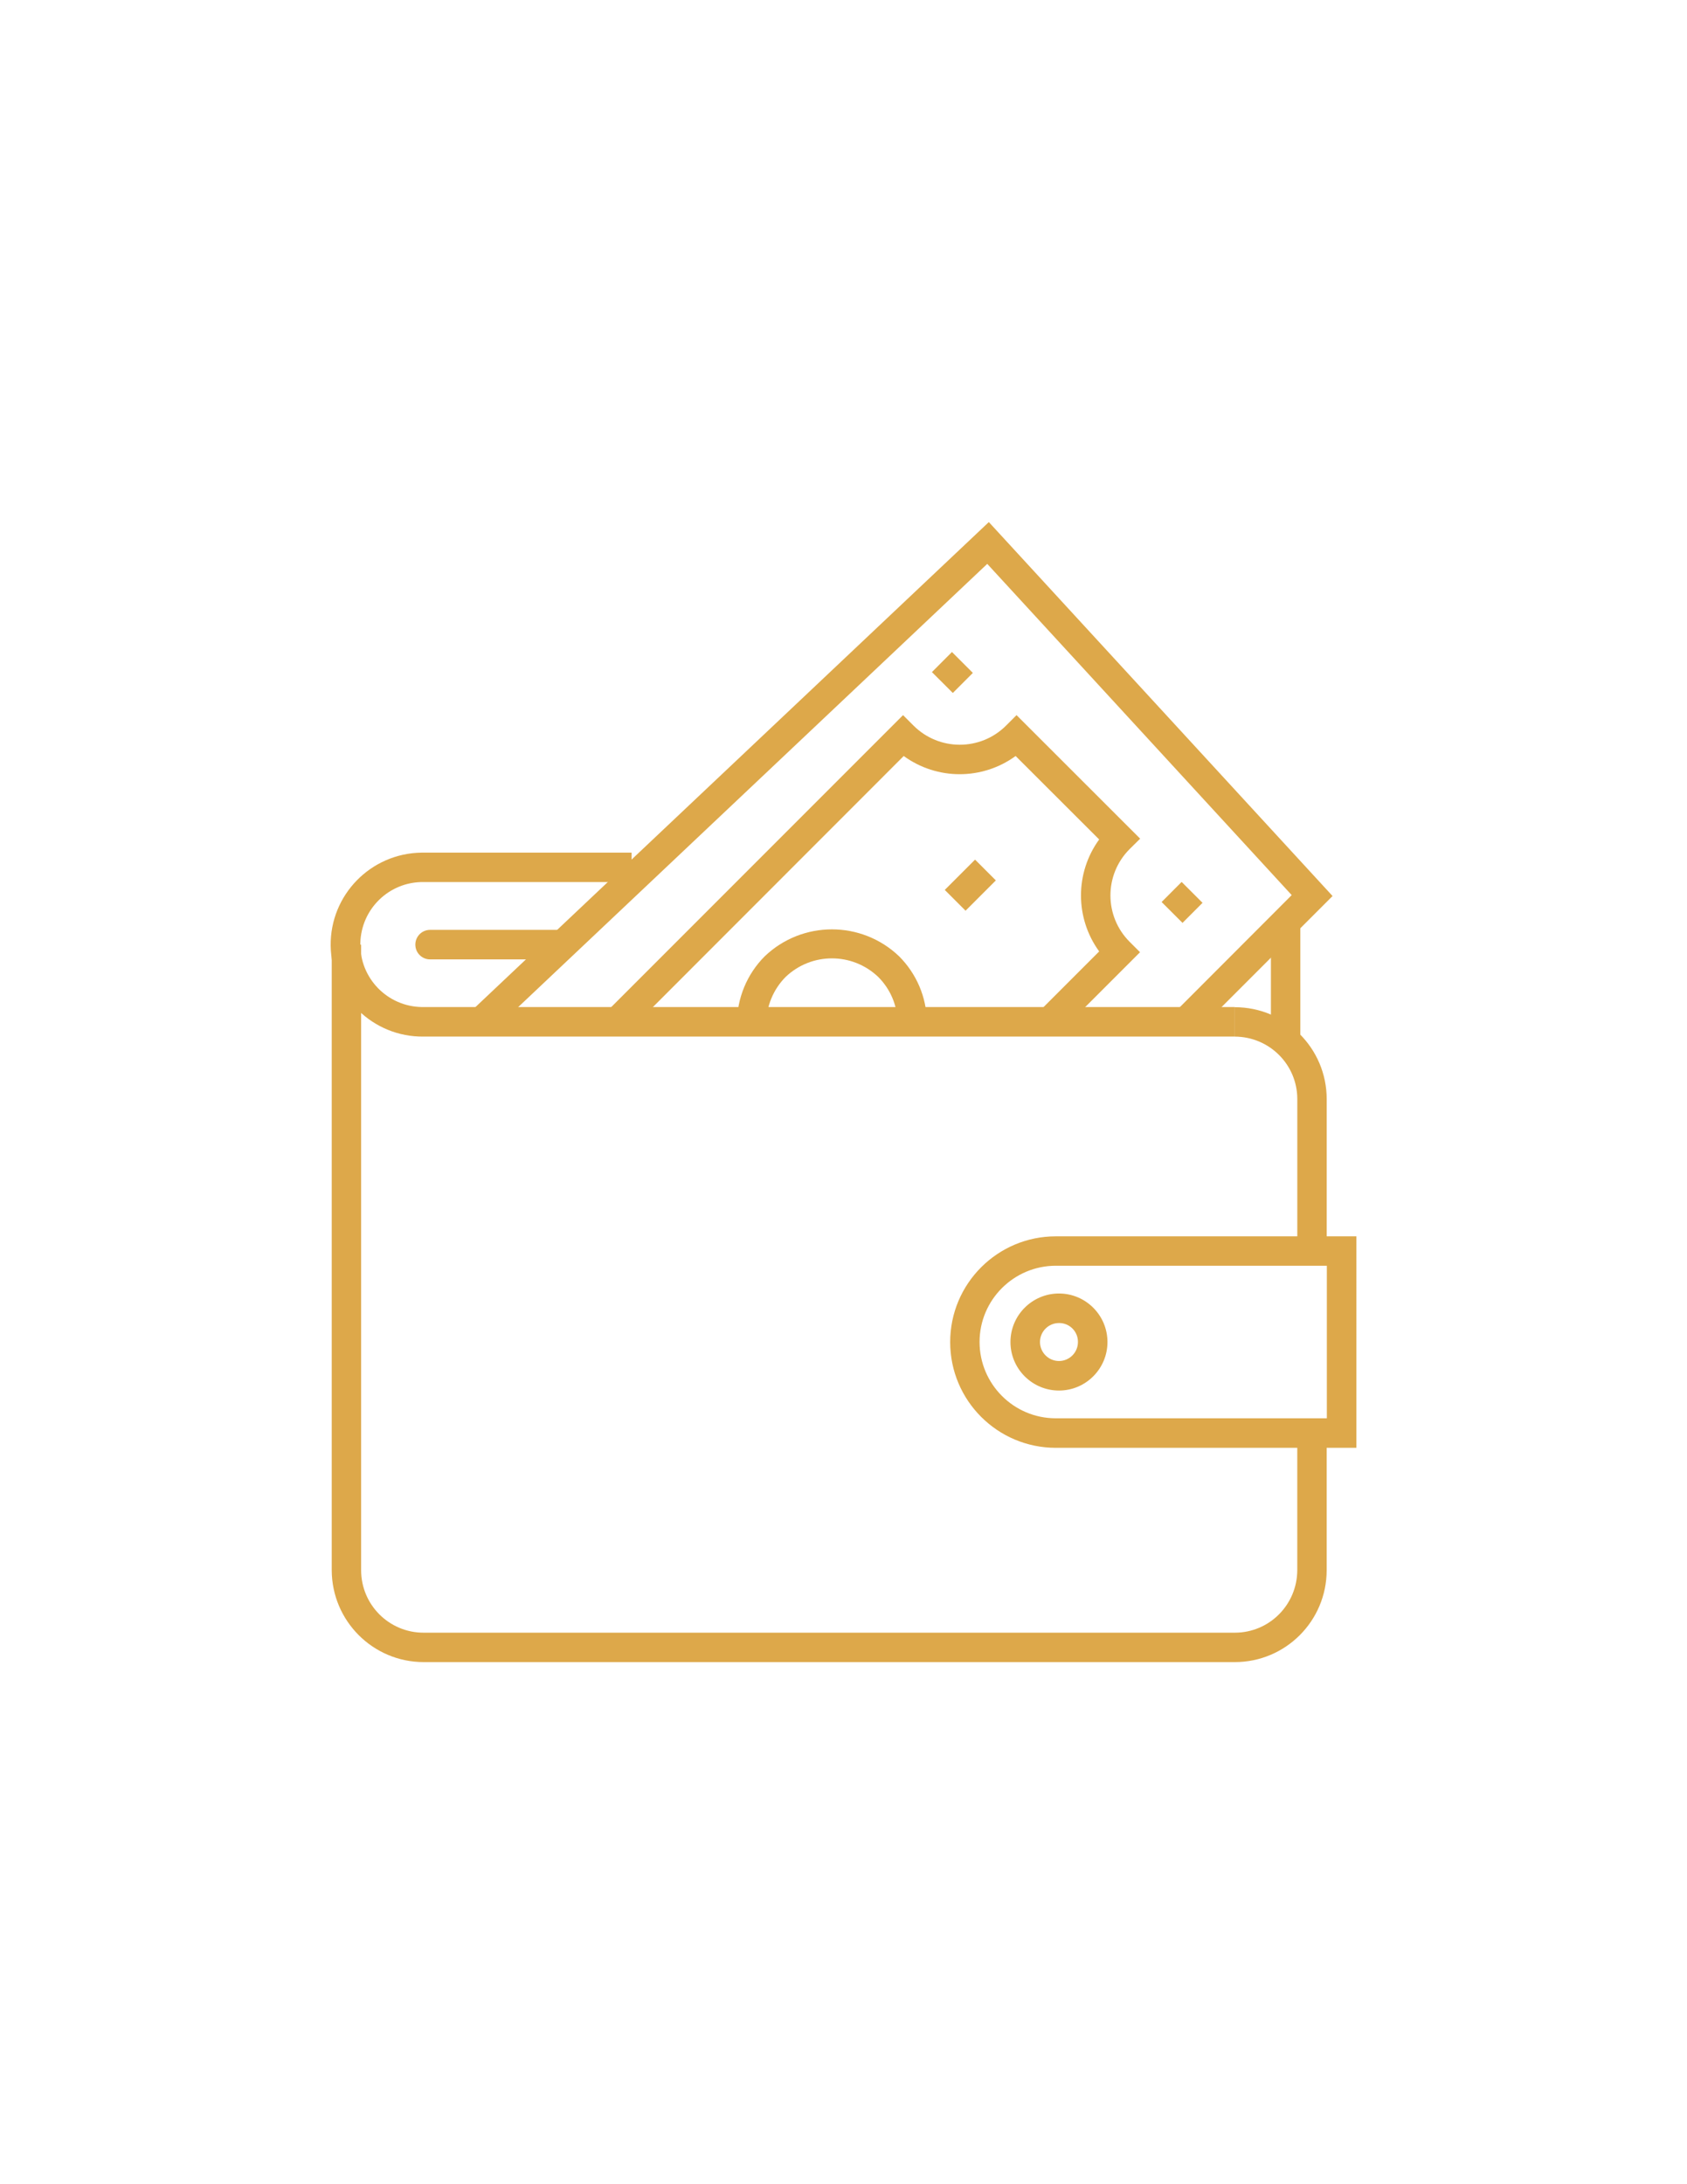 <?xml version="1.0" encoding="utf-8"?>
<!-- Generator: Adobe Illustrator 16.0.0, SVG Export Plug-In . SVG Version: 6.00 Build 0)  -->
<!DOCTYPE svg PUBLIC "-//W3C//DTD SVG 1.1//EN" "http://www.w3.org/Graphics/SVG/1.1/DTD/svg11.dtd">
<svg version="1.1" id="Layer_1" xmlns="http://www.w3.org/2000/svg" xmlns:xlink="http://www.w3.org/1999/xlink" x="0px" y="0px"
	 width="612px" height="792px" viewBox="0 0 612 792" enable-background="new 0 0 612 792" xml:space="preserve">
<g id="Group_74" transform="translate(-369.917 -307.873)">
	<g id="Group_59" transform="translate(369.917 334.193)">
		<path id="Path_18" fill="#dda84a" d="M447.955,349.551H153.717c-18.408,0.239-33.517-14.535-33.756-32.943
			c-0.239-18.408,14.535-33.517,32.943-33.755c0.239,0,0.526,0,0.765,0h75.448v10.662h-75.4
			c-12.527-0.191-22.807,9.801-22.998,22.328c-0.191,12.527,9.802,22.807,22.329,22.998c0.191,0,0.43,0,0.622,0h294.286V349.551z"/>
	</g>
	<g id="Group_60" transform="translate(444.697 339.715)">
		<rect id="Rectangle_11" x="386.276" y="302.537" fill="#dda84a" width="10.662" height="43.079"/>
	</g>
	<g id="Group_61" transform="translate(369.917 341.511)">
		<path id="Path_19" fill="#dda84a" d="M447.955,569.046H153.717c-18.408,0-33.325-14.917-33.373-33.325V308.898h10.662V535.72
			c0,12.527,10.136,22.663,22.663,22.663h294.286c12.527,0,22.615-10.136,22.663-22.663v-49.725h10.662v49.725
			C481.28,554.129,466.363,569.046,447.955,569.046z"/>
	</g>
	<g id="Group_62" transform="translate(441.829 346.485)">
		<path id="Path_20" fill="#dda84a" d="M409.378,415.012h-10.662v-55.08c0-12.527-10.136-22.615-22.663-22.663v-10.663
			c18.408,0,33.325,14.917,33.325,33.326V415.012z"/>
	</g>
	<g id="Group_63" transform="translate(419.161 364.721)">
		<path id="Path_21" fill="#dda84a" d="M442.814,468.14H333.801c-21.181,0-38.346-17.164-38.346-38.345
			c0-21.182,17.165-38.346,38.346-38.346l0,0h109.013V468.14z M333.801,402.112c-15.252,0-27.684,12.383-27.684,27.636
			c0,15.252,12.384,27.683,27.636,27.683c0,0,0,0,0.048,0h98.303v-55.318H333.801z"/>
	</g>
	<g id="Group_64" transform="translate(423.965 369.277)">
		<path id="Path_22" fill="#dda84a" d="M330.116,442.815c-9.706,0-17.596-7.889-17.596-17.595s7.89-17.595,17.596-17.595
			s17.595,7.889,17.595,17.595l0,0C347.711,434.926,339.822,442.815,330.116,442.815z M330.116,418.335
			c-3.825,0-6.885,3.107-6.885,6.885s3.107,6.885,6.885,6.885c3.825,0,6.885-3.107,6.885-6.885
			C337.049,421.395,333.941,418.287,330.116,418.335L330.116,418.335L330.116,418.335z"/>
	</g>
	<g id="Group_65" transform="translate(376.581 340.339)">
		<path id="Path_23" fill="#dda84a" d="M195.841,315.416h-46.474c-2.964,0-5.355-2.391-5.355-5.355s2.391-5.355,5.355-5.355h46.474
			c2.964,0,5.355,2.391,5.355,5.355S198.805,315.416,195.841,315.416z"/>
	</g>
	<g id="Group_73" transform="translate(381.004 307.873)">
		<g id="Group_66">
			<path id="Path_24" fill="#dda84a" d="M167.096,374.437l-7.315-7.746l187.855-177.384l124.695,135.596l-49.438,49.438
				l-7.554-7.554l42.17-42.218L347.062,204.463L167.096,374.437z"/>
		</g>
		<g id="Group_67" transform="translate(21.179 32.418)">
			<path id="Path_25" fill="#dda84a" d="M245.745,338.71h-10.662c0-9.132,3.634-17.93,10.088-24.384
				c13.626-13.005,35.094-13.005,48.721,0c6.311,6.311,9.944,14.774,10.088,23.667l-10.662,0.191
				c-0.096-6.168-2.63-12.001-6.98-16.352c-9.419-8.988-24.193-8.988-33.612,0C248.279,326.327,245.745,332.399,245.745,338.71z"/>
		</g>
		<g id="Group_68" transform="translate(10.822 15.371)">
			<path id="Path_26" fill="#dda84a" d="M362.642,358.927l-7.554-7.554l21.755-21.755c-8.798-12.096-8.798-28.496,0-40.593
				l-30.313-30.265c-12.097,8.797-28.496,8.797-40.593,0l-100.12,100.167l-7.554-7.554l107.435-107.435l3.777,3.777
				c9.275,9.276,24.337,9.276,33.612,0l3.777-3.777l44.848,44.8l-3.825,3.777c-9.275,9.275-9.275,24.336,0,33.612l3.777,3.777
				L362.642,358.927z"/>
		</g>
		<g id="Group_69" transform="translate(36.753 10.344)">
			
				<rect id="Rectangle_12" x="292.732" y="228.137" transform="matrix(-0.707 0.708 -0.708 -0.707 673.57 187.691)" fill="#dda84a" width="10.28" height="10.711"/>
		</g>
		<g id="Group_70" transform="translate(55.05 28.641)">
			
				<rect id="Rectangle_13" x="357.809" y="293.196" transform="matrix(-0.707 0.708 -0.708 -0.707 830.668 252.686)" fill="#dda84a" width="10.28" height="10.71"/>
		</g>
		<g id="Group_72" transform="translate(37.717 26.859)">
			<g id="Group_71" transform="translate(0 0)">
				
					<rect id="Rectangle_14" x="295.367" y="288.738" transform="matrix(-0.707 0.707 -0.707 -0.707 725.426 287.696)" fill="#dda84a" width="15.54" height="10.663"/>
			</g>
		</g>
	</g>
</g>
</svg>
